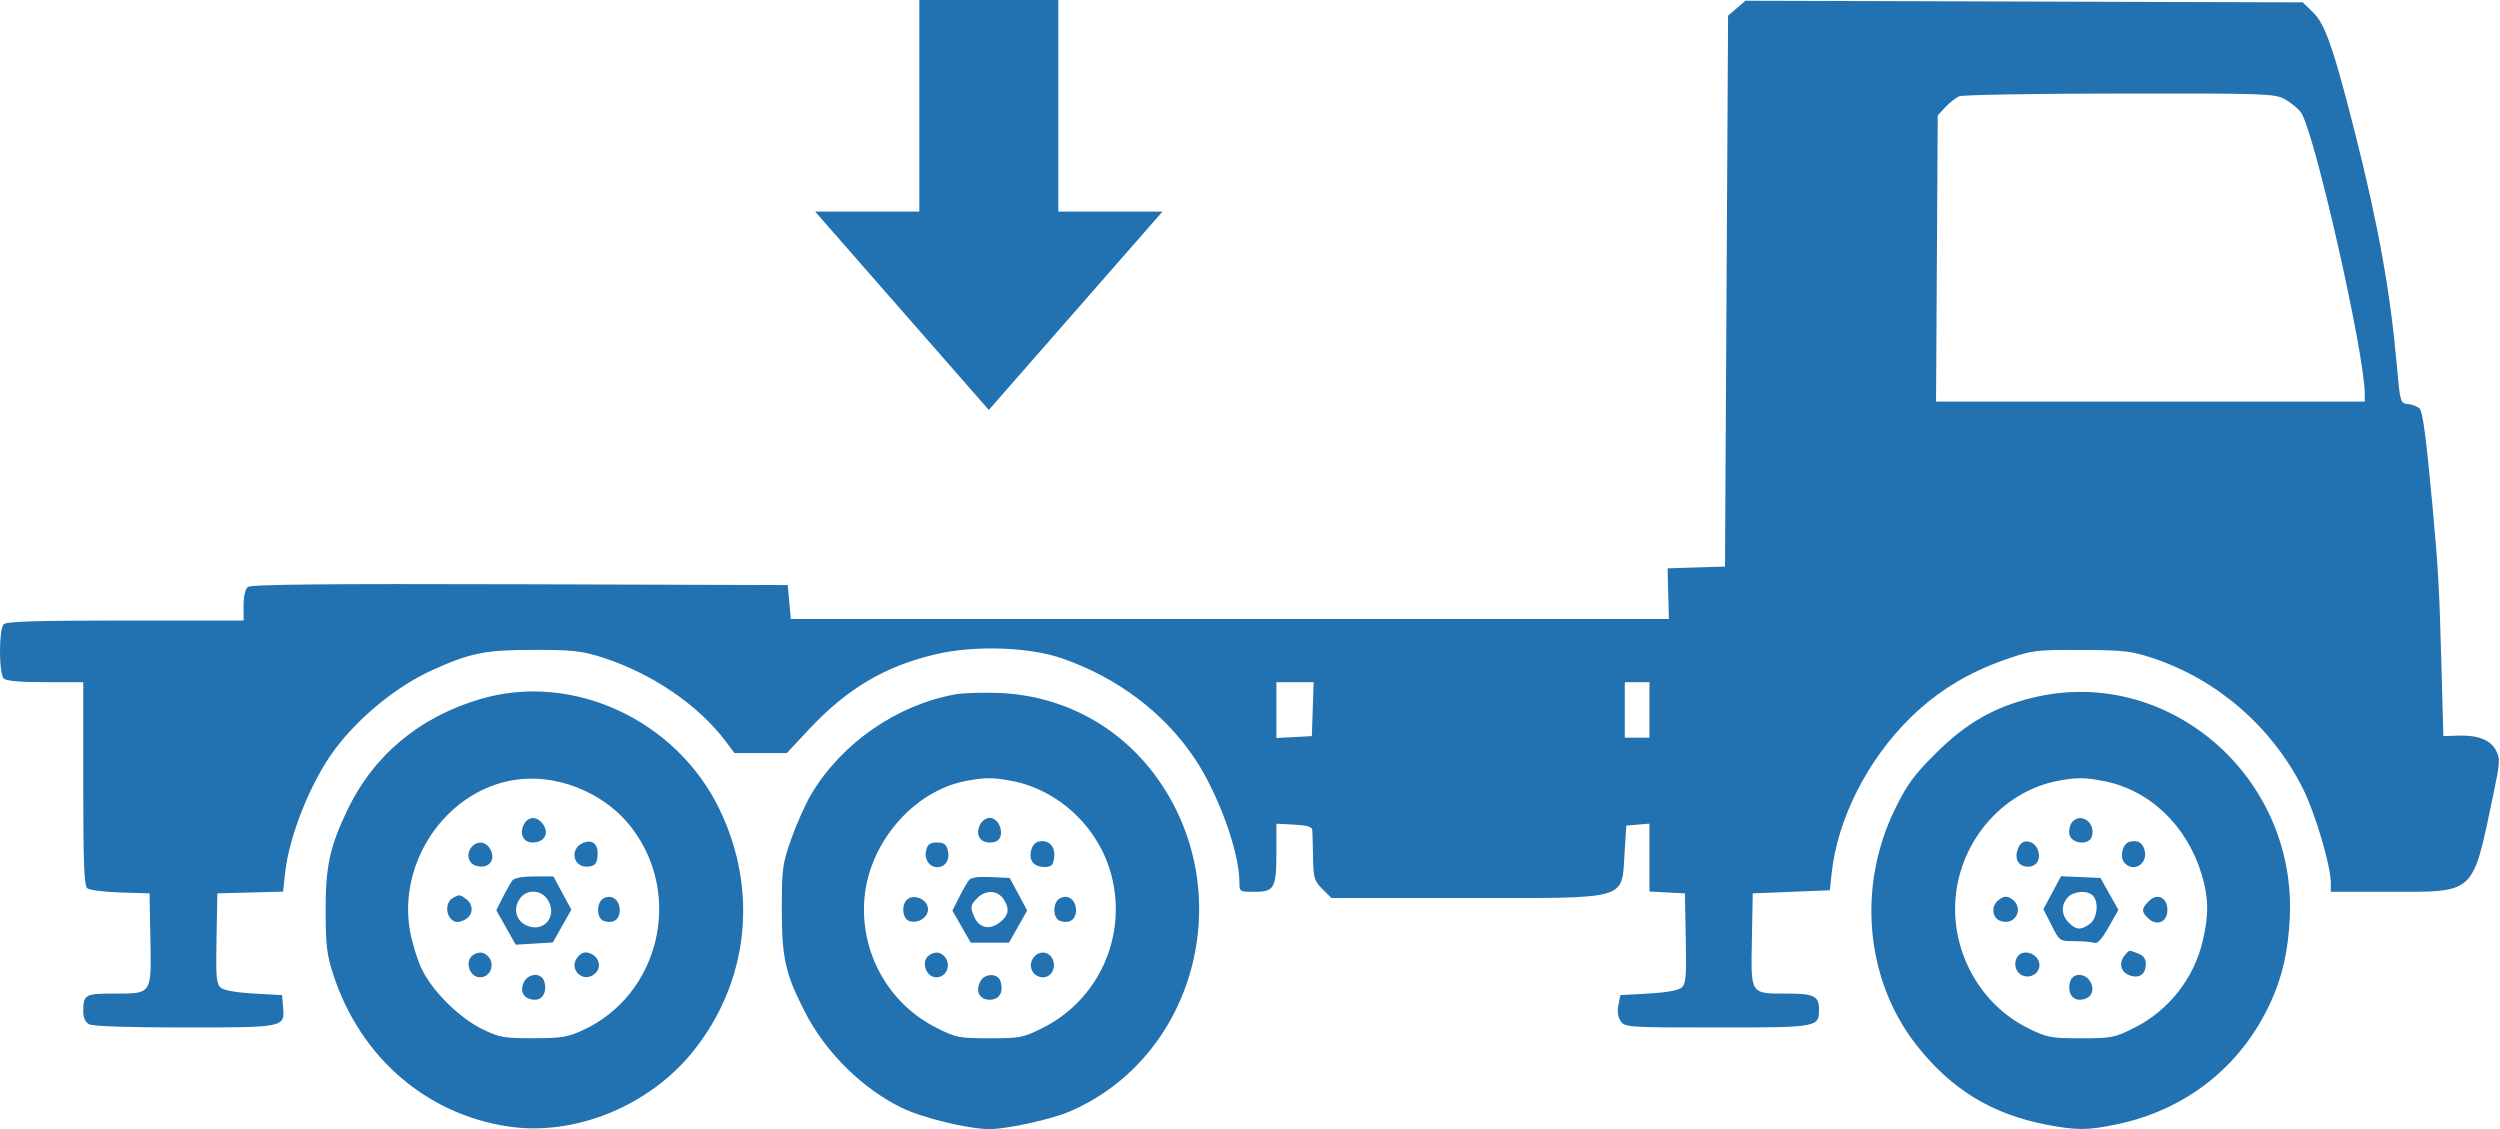<svg xmlns="http://www.w3.org/2000/svg" width="1282" height="579" viewBox="0 0 1282 579" fill="none"><path fill-rule="evenodd" clip-rule="evenodd" d="M890.622 4.21L886.158 8.049L885.367 149.292L884.577 290.534L869.853 290.989L855.13 291.446L855.473 304.428L855.817 317.411H630.675H405.532L404.741 308.715L403.951 300.02L266.576 299.615C166.392 299.321 128.618 299.694 127.052 300.995C125.779 302.052 124.903 305.919 124.903 310.489V318.202H64.35C19.361 318.202 3.311 318.688 1.901 320.099C-0.634 322.633 -0.634 345.39 1.901 347.924C3.17 349.194 10.228 349.822 23.244 349.822H42.691V401.802C42.691 442.606 43.133 454.149 44.752 455.491C45.886 456.434 53.535 457.409 61.748 457.662L76.682 458.121L77.119 481.286C77.663 510.099 78.053 509.503 58.558 509.503C43.412 509.503 42.691 509.938 42.691 519.064C42.691 521.952 43.812 524.221 45.748 525.258C47.654 526.278 66.012 526.894 94.458 526.894C145.981 526.894 146.019 526.887 145.176 516.555L144.666 510.294L130.275 509.503C121.344 509.013 114.881 507.877 113.238 506.509C110.946 504.601 110.65 501.216 111.028 481.213L111.465 458.121L128.312 457.673L145.157 457.226L146.24 447.397C148.327 428.444 159.404 400.885 171.48 384.604C183.979 367.752 203.628 351.744 221.918 343.515C241.319 334.785 248.846 333.288 273.518 333.253C293.22 333.226 298.104 333.743 308.26 336.932C333.792 344.949 358.059 361.388 372.212 380.256L376.658 386.185H390.058H403.459L414.621 374.232C434.369 353.086 453.991 341.485 480.28 335.409C500.122 330.824 527.829 331.779 544.69 337.631C572.804 347.384 596.519 365.186 612.24 388.337C624.5 406.389 635.524 436.579 635.557 452.192C635.568 457.297 635.619 457.33 643.418 457.33C653.514 457.33 654.54 455.436 654.54 436.802V422.39L663.631 422.864C670.327 423.214 672.777 423.963 672.935 425.71C673.052 427.014 673.229 433.294 673.331 439.666C673.497 450.243 673.914 451.651 678.134 455.871L682.755 460.492H751.802C836.781 460.492 831.468 462.042 833.11 436.777L833.984 423.338L839.913 422.848L845.842 422.357V439.765V457.172L854.933 457.646L864.024 458.121L864.46 481.213C864.838 501.216 864.542 504.601 862.25 506.509C860.61 507.875 854.152 509.013 845.271 509.503L830.939 510.294L829.905 515.38C829.229 518.71 829.649 521.577 831.123 523.68C833.3 526.79 834.913 526.894 880.6 526.894C932.301 526.894 932.797 526.806 932.797 517.612C932.797 510.77 930.201 509.503 916.183 509.503C897.383 509.503 897.84 510.212 898.366 481.825L898.806 458.121L918.568 457.33L938.331 456.54L939.279 447.725C942.266 419.946 957.673 389.56 979.696 368.016C993.516 354.497 1009.06 344.968 1028.21 338.276C1042.14 333.408 1043.58 333.224 1067.18 333.308C1089.39 333.386 1092.87 333.79 1104.34 337.615C1137.14 348.562 1165.12 372.911 1180.84 404.197C1187.26 416.986 1195.24 443.907 1195.24 452.789V457.33H1225.39C1269.57 457.33 1267.71 459.033 1278.3 408.793C1282.05 390.985 1282.18 389.144 1279.94 384.814C1277.12 379.368 1270.55 376.86 1260.07 377.235L1252.95 377.489L1251.92 339.545C1250.9 301.708 1250.3 291.127 1247.4 259.704C1244.22 225.229 1242.44 211.525 1240.88 209.653C1240 208.589 1237.38 207.499 1235.05 207.229C1230.82 206.741 1230.82 206.725 1229.06 186.978C1225.7 149.296 1219.62 115.543 1207.71 68.402C1196.82 25.329 1192.31 12.329 1186.24 6.443L1180.84 1.21L1037.96 0.789L895.087 0.37L890.622 4.21ZM1004.73 49.358C1002.99 50.077 999.793 52.578 997.619 54.916L993.666 59.168L993.236 132.56L992.808 205.95H1102.72H1212.64V202.028C1212.64 181.293 1186.65 66.674 1179.89 57.63C1178.28 55.47 1174.5 52.387 1171.5 50.776C1166.39 48.036 1161.02 47.856 1086.97 47.949C1043.48 48.004 1006.47 48.638 1004.73 49.358ZM654.54 364.13V378.438L663.631 377.964L672.722 377.489L673.179 363.655L673.636 349.822H664.088H654.54V364.13ZM833.194 364.051V378.28H839.518H845.842V364.051V349.822H839.518H833.194V364.051ZM246.53 358.422C215.247 367.587 191.647 387.206 178.223 415.209C169.059 434.325 166.887 444.451 166.98 467.607C167.051 485.218 167.636 489.894 171.07 500.281C184.931 542.218 218.511 571.262 260.511 577.64C294.698 582.83 333.144 567.136 355.713 538.774C383.9 503.35 388.971 456.862 369.167 415.433C347.11 369.295 293.883 344.551 246.53 358.422ZM489.731 356.09C459.763 361.567 431.601 381.118 416.022 407.261C413.095 412.17 408.501 422.422 405.813 430.04C401.247 442.981 400.925 445.348 400.91 466.026C400.893 491.312 402.74 499.488 412.934 519.252C423.502 539.743 442.118 558.134 462.306 568.026C473.027 573.28 496.585 579 507.507 579C516.492 579 539.271 573.977 548.649 569.928C612.533 542.344 635.072 459.719 594.748 400.928C575.77 373.255 545.974 356.754 512.468 355.357C504.087 355.007 493.856 355.338 489.731 356.09ZM1041.7 357.939C1022.22 362.811 1008.12 370.955 992.795 386.185C981.546 397.363 978.027 402.151 971.877 414.643C952.132 454.752 956.577 502.877 983.124 536.38C1000.9 558.818 1021.65 571.414 1049.66 576.774C1064.77 579.664 1070.46 579.651 1084.87 576.696C1120.97 569.292 1149.35 546.875 1164.43 513.837C1170.43 500.708 1173.35 487.804 1174.19 470.769C1177.78 397.533 1110.94 340.617 1041.7 357.939ZM260.941 400.471C227.771 407.391 204.455 442.36 210.124 476.685C211.131 482.781 213.841 491.769 216.148 496.659C221.563 508.139 235.4 521.91 247.431 527.791C256.108 532.033 258.332 532.425 273.518 532.396C288.134 532.368 291.198 531.862 299.162 528.156C338.026 510.072 350.323 459.455 324.243 424.913C309.773 405.747 283.772 395.707 260.941 400.471ZM494.938 400.559C468.407 405.761 445.678 432.203 443.28 460.66C440.942 488.4 455.583 514.702 480.26 527.084C490.332 532.14 491.801 532.428 507.507 532.428C523.206 532.428 524.684 532.139 534.735 527.095C563.459 512.678 578.096 480.138 569.939 448.824C563.601 424.489 542.98 404.997 518.754 400.436C509.009 398.602 504.809 398.623 494.938 400.559ZM1054.81 400.525C1029.43 405.521 1008.7 427.131 1003.71 453.798C998.161 483.497 1013.33 514.121 1040.13 527.315C1049.84 532.096 1051.6 532.428 1067.15 532.428C1082.89 532.428 1084.35 532.142 1094.43 527.084C1112.08 518.229 1125 501.853 1129.54 482.604C1132.75 468.989 1132.6 460.17 1128.97 448.22C1121.33 423.087 1102.09 404.896 1078.43 400.438C1068.72 398.608 1064.47 398.624 1054.81 400.525ZM268.743 422.608C266.153 427.446 268.251 432.034 273.054 432.034C278.996 432.034 281.733 427.653 278.692 423.011C275.749 418.521 271.032 418.328 268.743 422.608ZM502.732 422.608C500.024 427.667 502.237 432.034 507.507 432.034C510.62 432.034 512.345 431.063 513.021 428.932C514.351 424.739 511.258 419.386 507.507 419.386C505.829 419.386 503.681 420.836 502.732 422.608ZM1062.51 421.671C1061.47 422.927 1060.85 425.595 1061.13 427.599C1061.85 432.662 1071.15 433.808 1072.67 429.022C1074.91 421.947 1067.02 416.235 1062.51 421.671ZM299.348 432.113C291.69 435.019 293.781 445.303 301.84 444.367C305.124 443.985 306.022 442.932 306.404 439.014C306.978 433.138 304.091 430.315 299.348 432.113ZM532.409 431.606C528.857 432.453 527.111 439.262 529.658 442.331C532.03 445.188 538.97 445.443 539.892 442.706C542.351 435.406 538.766 430.089 532.409 431.606ZM1035.44 433.84C1032.64 439.079 1034.25 443.831 1039.01 444.382C1044.04 444.962 1046.9 440.854 1044.99 435.809C1043.21 431.092 1037.54 429.922 1035.44 433.84ZM1092.09 431.651C1088.54 432.439 1086.78 439.256 1089.33 442.331C1093.77 447.675 1101.52 443.111 1099.78 436.181C1098.75 432.062 1096.42 430.689 1092.09 431.651ZM242.214 433.931C238.745 437.4 239.943 442.948 244.403 444.067C250.384 445.567 254.15 441.427 251.698 436.045C249.755 431.779 245.347 430.798 242.214 433.931ZM474.949 436.007C473.806 440.562 476.503 444.682 480.63 444.682C484.773 444.682 487.233 440.812 486.06 436.138C485.249 432.911 484.059 432.034 480.489 432.034C476.957 432.034 475.725 432.918 474.949 436.007ZM262.835 451.401C261.965 452.489 259.733 456.394 257.875 460.08L254.5 466.781L259.485 475.614L264.47 484.449L273.979 483.869L283.489 483.289L288.237 474.882L292.986 466.478L288.39 457.956L283.794 449.436L274.106 449.43C268.248 449.427 263.793 450.206 262.835 451.401ZM496.882 451.332C495.98 452.457 493.7 456.437 491.817 460.174L488.391 466.971L493.096 475.194L497.801 483.417H507.602H517.402L522.066 475.164L526.73 466.911L522.257 458.563L517.783 450.216L508.153 449.751C501.689 449.439 497.983 449.959 496.882 451.332ZM1052.38 457.776L1047.86 466.219L1052.01 474.422C1056.17 482.626 1056.17 482.626 1063.92 482.626C1068.18 482.626 1072.7 483.023 1073.97 483.508C1075.54 484.111 1077.85 481.572 1081.29 475.48L1086.32 466.57L1081.71 458.393L1077.1 450.216L1067 449.775L1056.91 449.333L1052.38 457.776ZM266.367 461.115C262.966 466.305 264.751 472.4 270.349 474.718C279.209 478.389 286.133 469.455 280.77 461.272C277.287 455.956 269.801 455.874 266.367 461.115ZM501.183 460.492C497.529 464.146 497.377 465.254 499.795 470.56C502.185 475.809 507.344 476.963 512.25 473.347C517.23 469.676 517.949 466.139 514.716 461.205C511.594 456.44 505.553 456.122 501.183 460.492ZM1060.31 460.222C1056.8 464.109 1057.01 469.295 1060.86 473.14C1064.66 476.946 1066.93 477.094 1071.57 473.841C1075.49 471.098 1076.44 462.481 1073.19 459.227C1070.36 456.393 1063.28 456.938 1060.31 460.222ZM232.016 460.619C228.604 462.606 228.405 468.89 231.668 471.599C233.517 473.132 235.006 473.186 237.992 471.825C242.607 469.722 243.196 464.198 239.131 461.112C235.804 458.587 235.536 458.568 232.016 460.619ZM309.445 460.704C305.661 462.823 305.813 471.058 309.658 472.279C314.54 473.828 317.786 471.602 317.786 466.702C317.786 461.396 313.595 458.383 309.445 460.704ZM465.904 460.739C462.073 462.883 462.382 471.074 466.34 472.331C470.804 473.747 475.887 470.495 475.887 466.223C475.887 461.793 469.899 458.503 465.904 460.739ZM543.433 460.704C539.65 462.823 539.802 471.058 543.647 472.279C548.529 473.828 551.775 471.602 551.775 466.702C551.775 461.396 547.584 458.383 543.433 460.704ZM1024.65 461.702C1020.81 464.891 1021.59 470.927 1026.02 472.334C1034.18 474.92 1038.39 464.544 1030.83 460.497C1028.72 459.366 1027.07 459.687 1024.65 461.702ZM1102 462.037C1098.15 465.887 1098.03 467.395 1101.29 470.656C1105.84 475.205 1111.45 473.02 1111.45 466.702C1111.45 460.258 1106.31 457.724 1102 462.037ZM243.874 489.051C236.959 491.73 240.909 503.129 247.975 500.885C252.29 499.516 253.521 493.523 250.154 490.288C248.176 488.389 246.457 488.051 243.874 489.051ZM296.449 490.523C290.887 496.67 298.999 504.782 305.146 499.22C308.716 495.989 307.291 490.607 302.388 488.794C300.079 487.938 298.327 488.449 296.449 490.523ZM477.863 489.051C470.948 491.73 474.898 503.129 481.964 500.885C486.279 499.516 487.51 493.523 484.143 490.288C482.165 488.389 480.446 488.051 477.863 489.051ZM530.438 490.523C527.193 494.109 528.495 499.44 532.959 500.857C537.242 502.217 540.972 498.775 540.393 493.998C539.74 488.618 533.982 486.609 530.438 490.523ZM1037.71 488.55C1033.31 489.297 1031.9 495.915 1035.45 499.127C1038.86 502.21 1044.51 500.65 1045.65 496.315C1046.77 492.044 1042.38 487.757 1037.71 488.55ZM1089.71 489.734C1086.35 493.549 1087.36 498.373 1091.88 500.09C1096.99 502.032 1100.38 499.7 1100.38 494.251C1100.38 491.629 1099.13 489.976 1096.33 488.911C1091.48 487.069 1092.13 486.988 1089.71 489.734ZM268.509 503.922C266.308 508.749 268.945 512.665 274.395 512.665C278.482 512.665 280.656 508.235 279.051 503.179C277.57 498.514 270.754 498.994 268.509 503.922ZM502.732 503.239C500.024 508.299 502.237 512.665 507.507 512.665C512.49 512.665 514.797 508.713 513.04 503.179C511.698 498.95 505.006 498.99 502.732 503.239ZM1061.65 503.179C1060.04 508.235 1062.22 512.665 1066.31 512.665C1071.76 512.665 1074.39 508.749 1072.19 503.922C1069.95 498.994 1063.13 498.514 1061.65 503.179Z" fill="#2271B1"></path><path d="M507.062 210.219L596.125 108.5L542.688 108.5L542.688 1.05871e-05L471.438 4.35826e-06L471.438 108.5L418 108.5L507.062 210.219Z" fill="#2271B1"></path></svg>